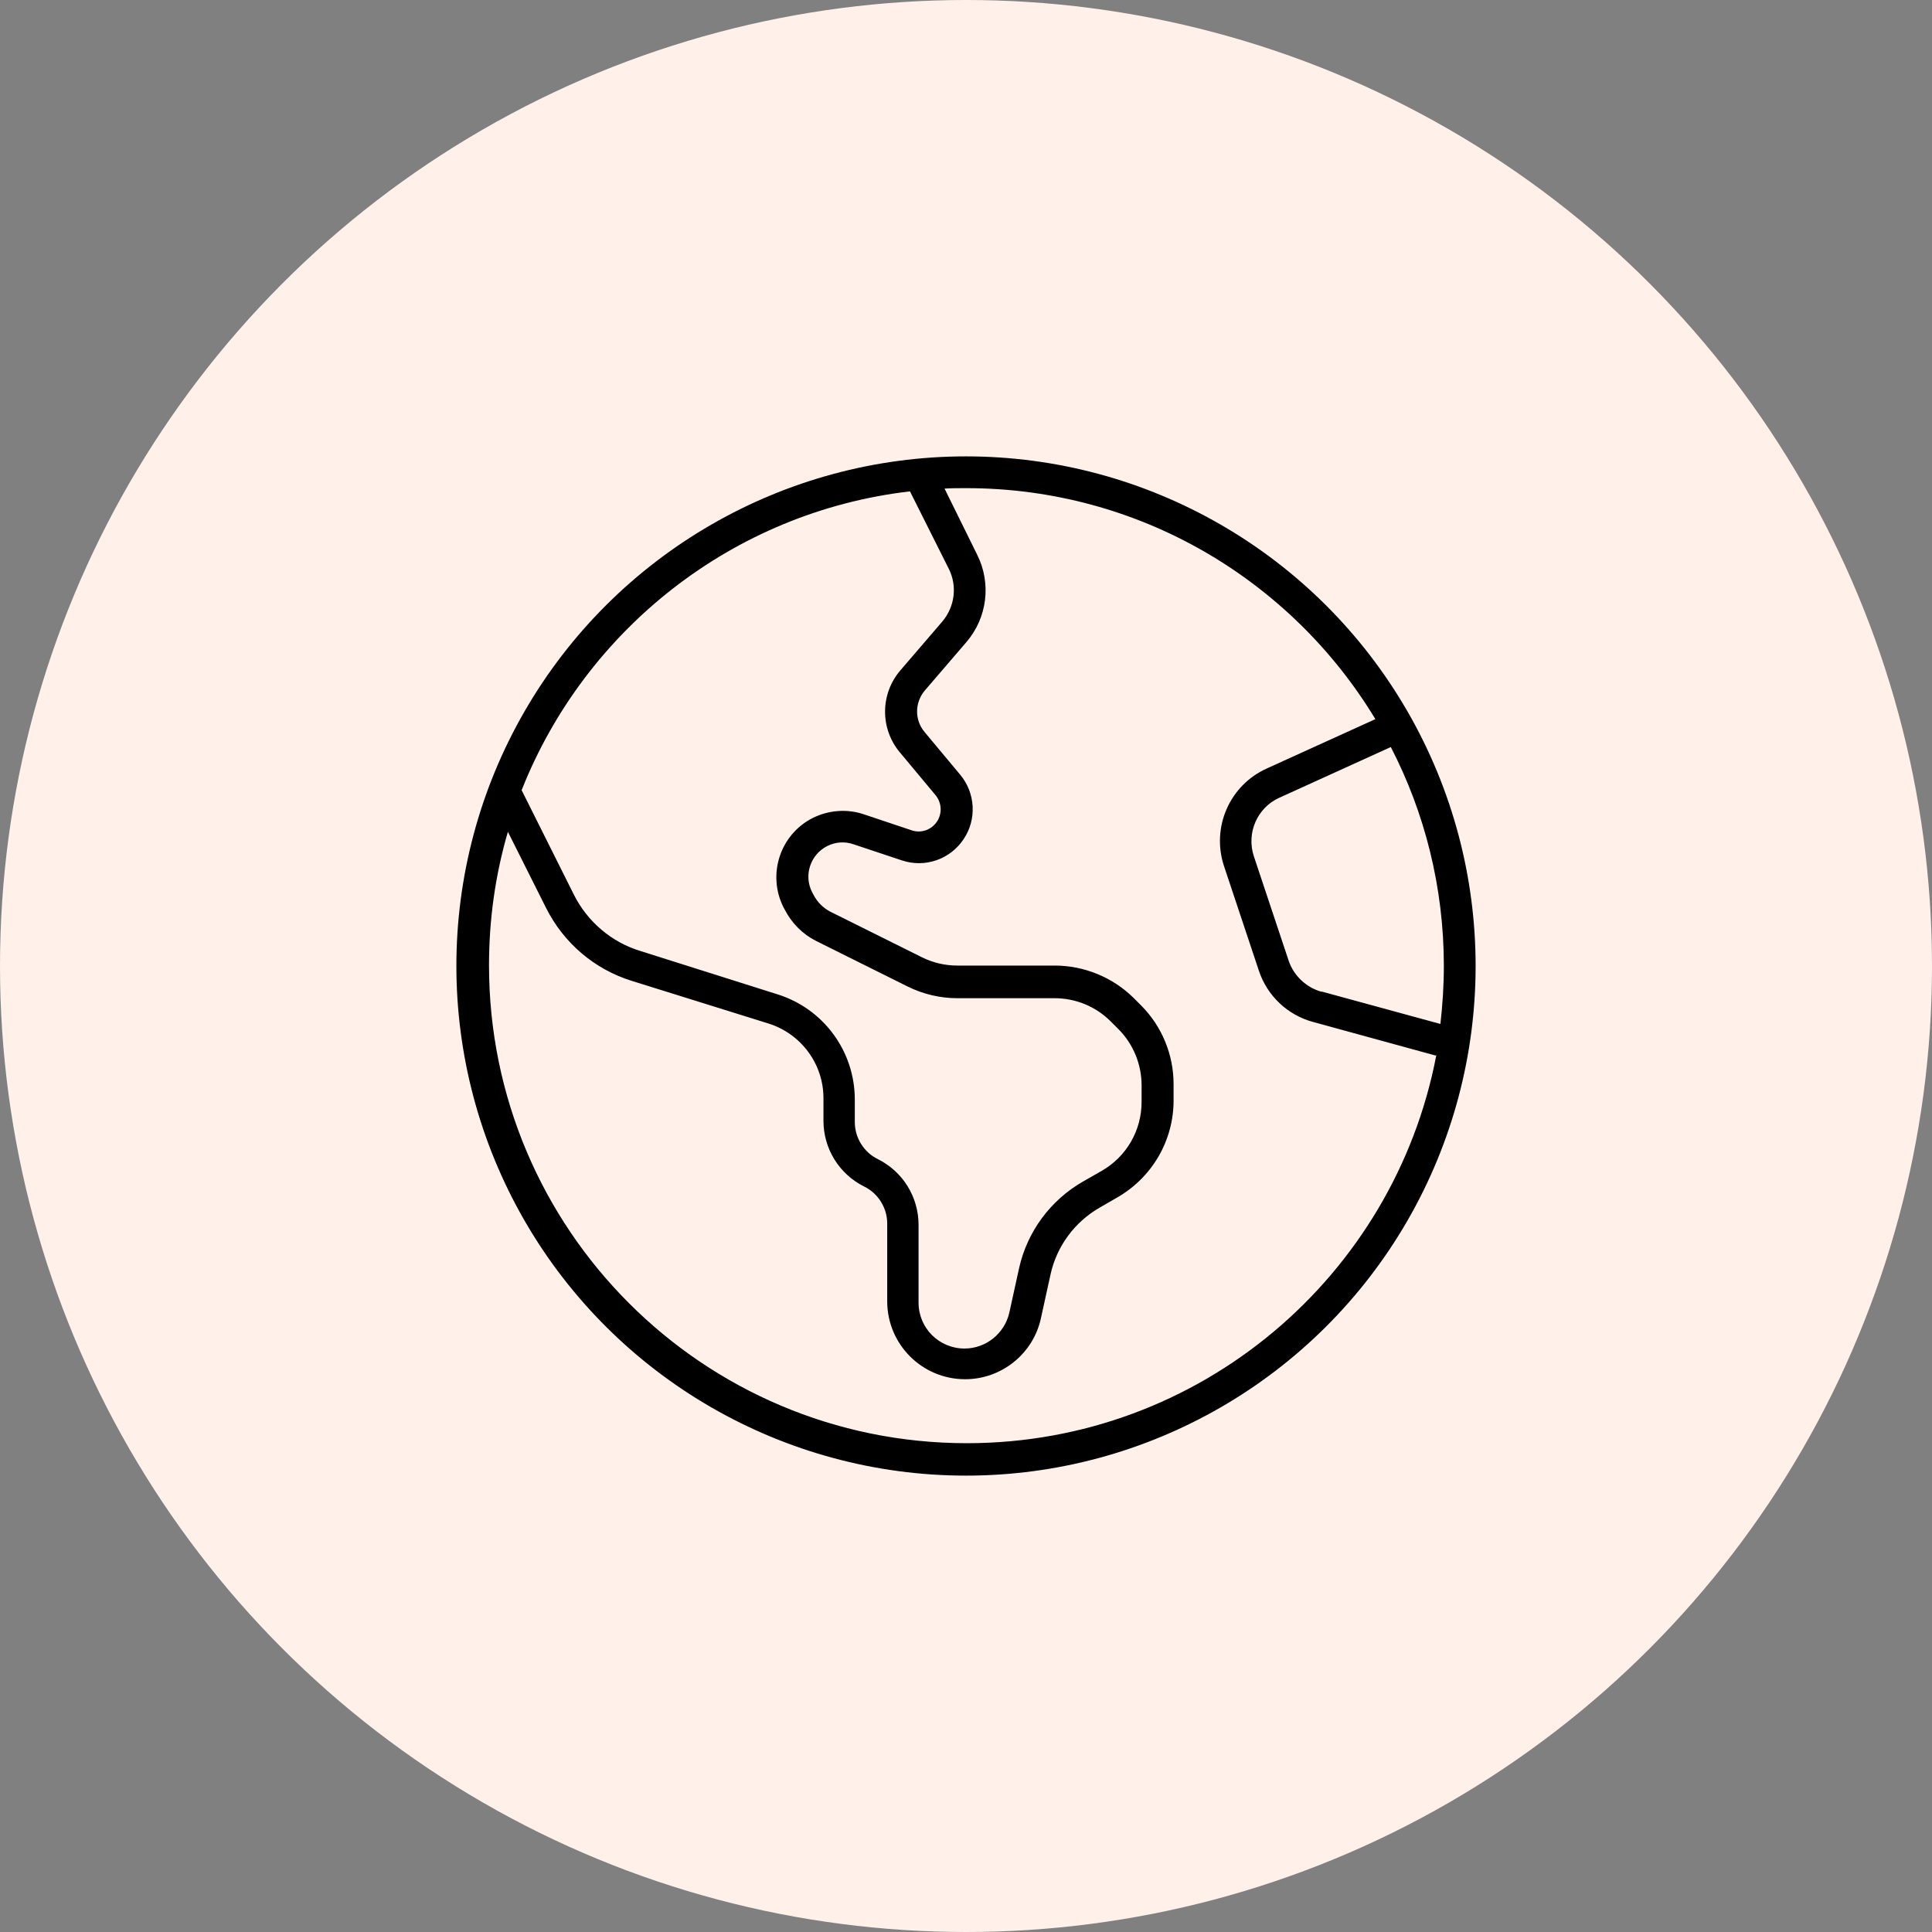 <svg viewBox="0 0 90 90" xmlns="http://www.w3.org/2000/svg" data-sanitized-data-name="Layer 2" data-name="Layer 2" id="Layer_2">
  <rect x="0" y="0" width="90" height="90" fill="#808080" stroke="none"/>
  <defs>
    <style>
      .cls-1 {
        fill: #fff0ea;
      }
    </style>
  </defs>
  <g data-sanitized-data-name="Layer 1" data-name="Layer 1" id="Layer_1-2">
    <g>
      <circle r="45" cy="45" cx="45" class="cls-1"></circle>
      <path d="M24.44,56.87c-4.24-7.35-4.24-16.4,0-23.74s12.08-11.87,20.56-11.87,16.32,4.53,20.56,11.87,4.24,16.4,0,23.74-12.08,11.87-20.56,11.87-16.32-4.53-20.56-11.87ZM66.87,49.17l-5.69-1.56c-1.2-.32-2.15-1.22-2.54-2.4l-1.62-4.86c-.6-1.81.26-3.77,1.99-4.55l5.06-2.3c-3.9-6.45-10.97-10.76-19.06-10.76-.33,0-.68,0-1.01.02l1.52,3.08c.67,1.34.47,2.94-.5,4.07l-1.95,2.27c-.46.56-.47,1.36,0,1.92l1.66,1.99c.71.85.78,2.08.16,3-.63.95-1.81,1.35-2.88.99l-2.25-.75c-.4-.14-.84-.11-1.22.08-.79.4-1.11,1.36-.71,2.15l.07.13c.17.33.45.61.78.78l4.26,2.12c.52.26,1.08.39,1.66.39h4.53c1.38,0,2.7.55,3.66,1.49l.36.36c.97.97,1.52,2.29,1.52,3.67v.77c0,1.86-1,3.58-2.62,4.51l-.83.48c-1.16.67-1.99,1.79-2.28,3.1l-.45,2.05c-.36,1.66-1.84,2.84-3.53,2.84-2,0-3.63-1.62-3.63-3.63v-3.62c0-.73-.42-1.41-1.08-1.73-1.16-.58-1.89-1.76-1.89-3.06v-1.05c0-1.6-1.04-3-2.56-3.48l-6.38-1.99c-1.73-.54-3.16-1.76-3.98-3.39l-1.78-3.55c-.58,1.98-.88,4.06-.88,6.22,0,12.29,9.97,22.26,22.26,22.26,10.87,0,19.91-7.79,21.87-18.08ZM26.73,41.67c.63,1.26,1.75,2.22,3.1,2.63l6.39,2.02c2.14.67,3.6,2.65,3.6,4.9v1.05c0,.73.42,1.41,1.08,1.73,1.16.58,1.89,1.76,1.89,3.06v3.62c0,1.19.96,2.14,2.14,2.14,1,0,1.87-.7,2.09-1.68l.45-2.05c.38-1.72,1.47-3.19,3-4.06l.84-.48c1.16-.66,1.87-1.88,1.87-3.22v-.77c0-.98-.39-1.93-1.08-2.62l-.36-.36c-.7-.7-1.64-1.08-2.62-1.08h-4.53c-.8,0-1.6-.19-2.32-.55l-4.26-2.12c-.63-.32-1.13-.83-1.45-1.45l-.07-.13c-.76-1.53-.14-3.39,1.38-4.15.73-.36,1.58-.43,2.36-.17l2.24.75c.44.15.92-.02,1.18-.41.25-.38.22-.88-.07-1.23l-1.66-1.99c-.93-1.11-.92-2.73.03-3.83l1.95-2.27c.58-.69.7-1.65.3-2.45l-1.81-3.61c-8.26.96-15.14,6.46-18.09,13.92l2.43,4.86ZM61.57,46.19l5.53,1.51c.1-.89.16-1.79.16-2.7,0-3.67-.89-7.14-2.47-10.2l-5.19,2.36c-1.03.46-1.55,1.64-1.19,2.73l1.62,4.86c.24.71.82,1.25,1.53,1.45h0Z"></path>
    </g>
  </g>
</svg>